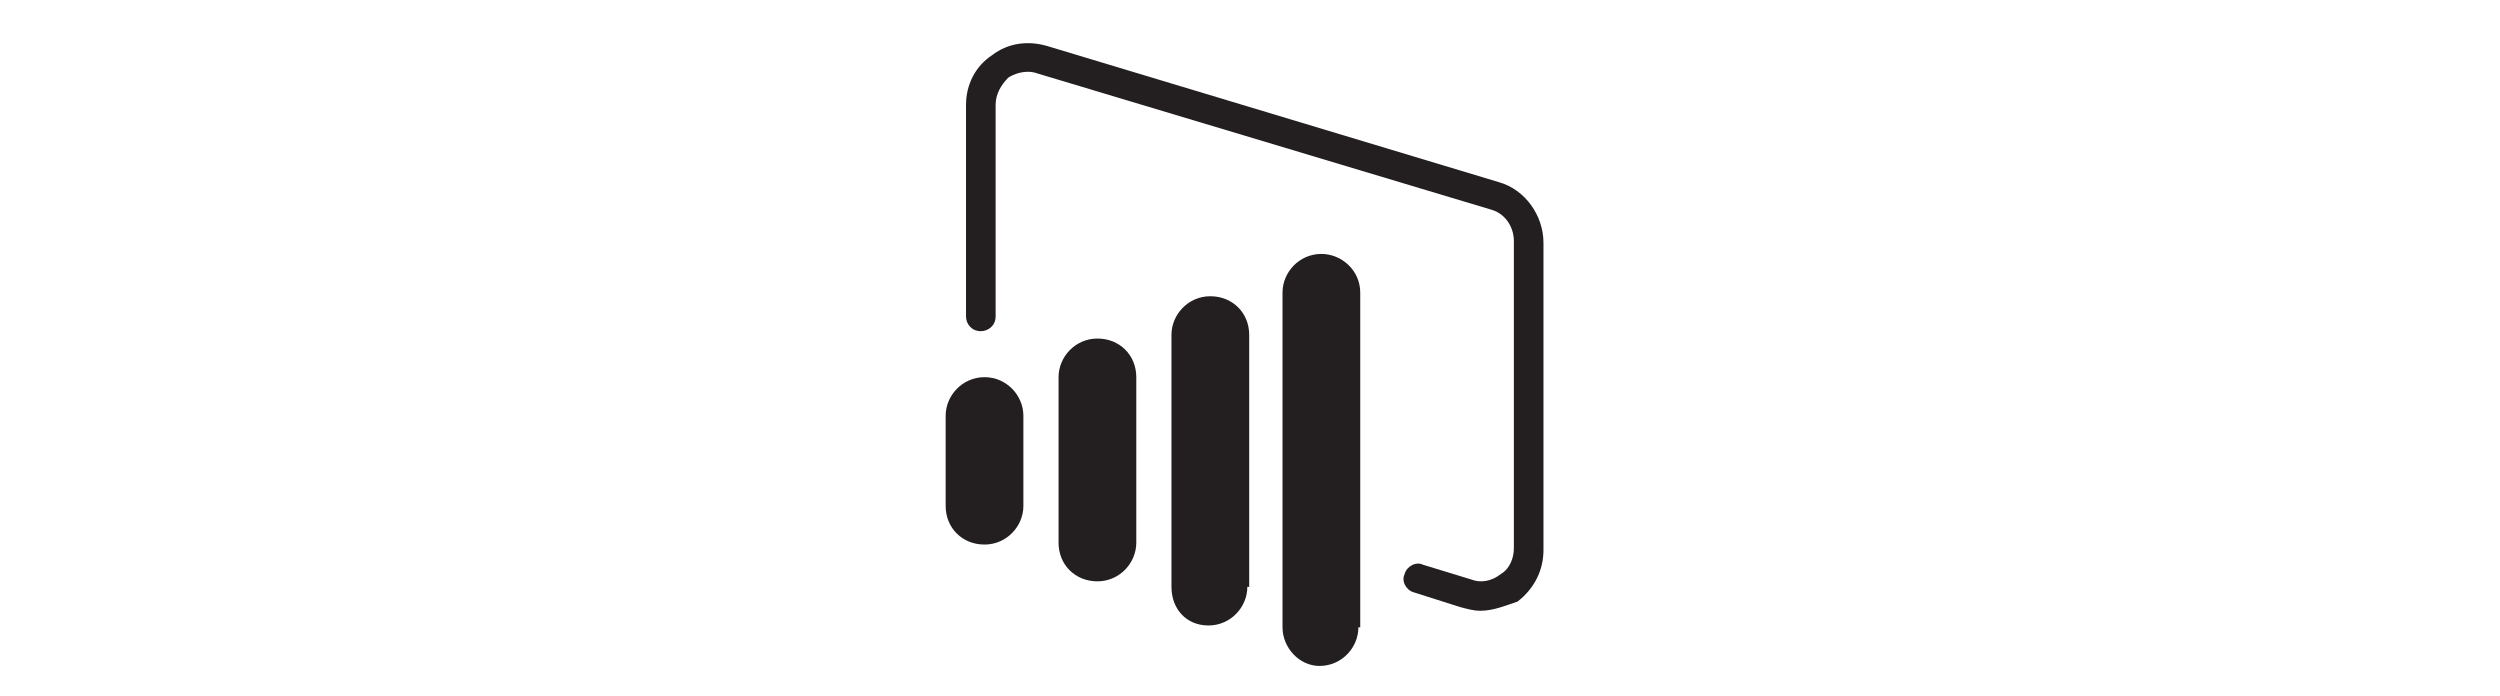 <?xml version="1.0" encoding="UTF-8"?>
<svg xmlns="http://www.w3.org/2000/svg" width="230" height="64" viewBox="0 0 230 64" fill="none">
  <g clip-path="url(#clip0_1525_390)">
    <path d="M104.539 49.929C104.539 51.791 103.006 53.483 100.963 53.483C98.919 53.483 97.387 51.96 97.387 49.929V34.7C97.387 32.838 98.919 31.146 100.963 31.146C103.006 31.146 104.539 32.669 104.539 34.7V49.929ZM114.755 53.991C114.755 55.852 113.223 57.544 111.18 57.544C109.136 57.544 107.774 56.021 107.774 53.991V30.808C107.774 28.946 109.307 27.254 111.35 27.254C113.393 27.254 114.926 28.777 114.926 30.808V53.991H114.755ZM94.152 46.545C94.152 48.407 92.619 50.099 90.576 50.099C88.532 50.099 87 48.576 87 46.545V38.253C87 36.392 88.532 34.7 90.576 34.7C92.619 34.7 94.152 36.392 94.152 38.253V46.545ZM124.972 57.714C124.972 59.575 123.44 61.267 121.396 61.267C119.523 61.267 117.991 59.575 117.991 57.714V26.916C117.991 25.054 119.523 23.362 121.567 23.362C123.44 23.362 125.142 24.885 125.142 26.916V57.714H124.972Z" fill="#231F20"></path>
    <path d="M136.211 56.191C135.529 56.191 135.019 56.021 134.337 55.852L130.08 54.498C129.399 54.329 128.889 53.483 129.229 52.806C129.399 52.129 130.251 51.622 130.932 51.96L135.359 53.314C136.211 53.652 137.232 53.483 138.084 52.806C138.935 52.299 139.276 51.283 139.276 50.437V22.178C139.276 20.824 138.424 19.639 137.232 19.301L95.514 6.779C94.662 6.44 93.641 6.61 92.79 7.117C92.108 7.794 91.597 8.64 91.597 9.656V29.116C91.597 29.962 90.916 30.469 90.235 30.469C89.384 30.469 88.873 29.793 88.873 29.116V9.656C88.873 7.794 89.724 6.102 91.257 5.087C92.79 3.902 94.662 3.733 96.365 4.241L137.913 16.763C140.297 17.44 142 19.809 142 22.347V50.606C142 52.468 141.149 54.16 139.616 55.345C138.594 55.683 137.402 56.191 136.211 56.191Z" fill="#231F20"></path>
  </g>
  <defs>
    <clipPath id="clip0_1525_390">
      <rect width="55" height="59" fill="white" transform="translate(87 3)"></rect>
    </clipPath>
  </defs>
</svg>
